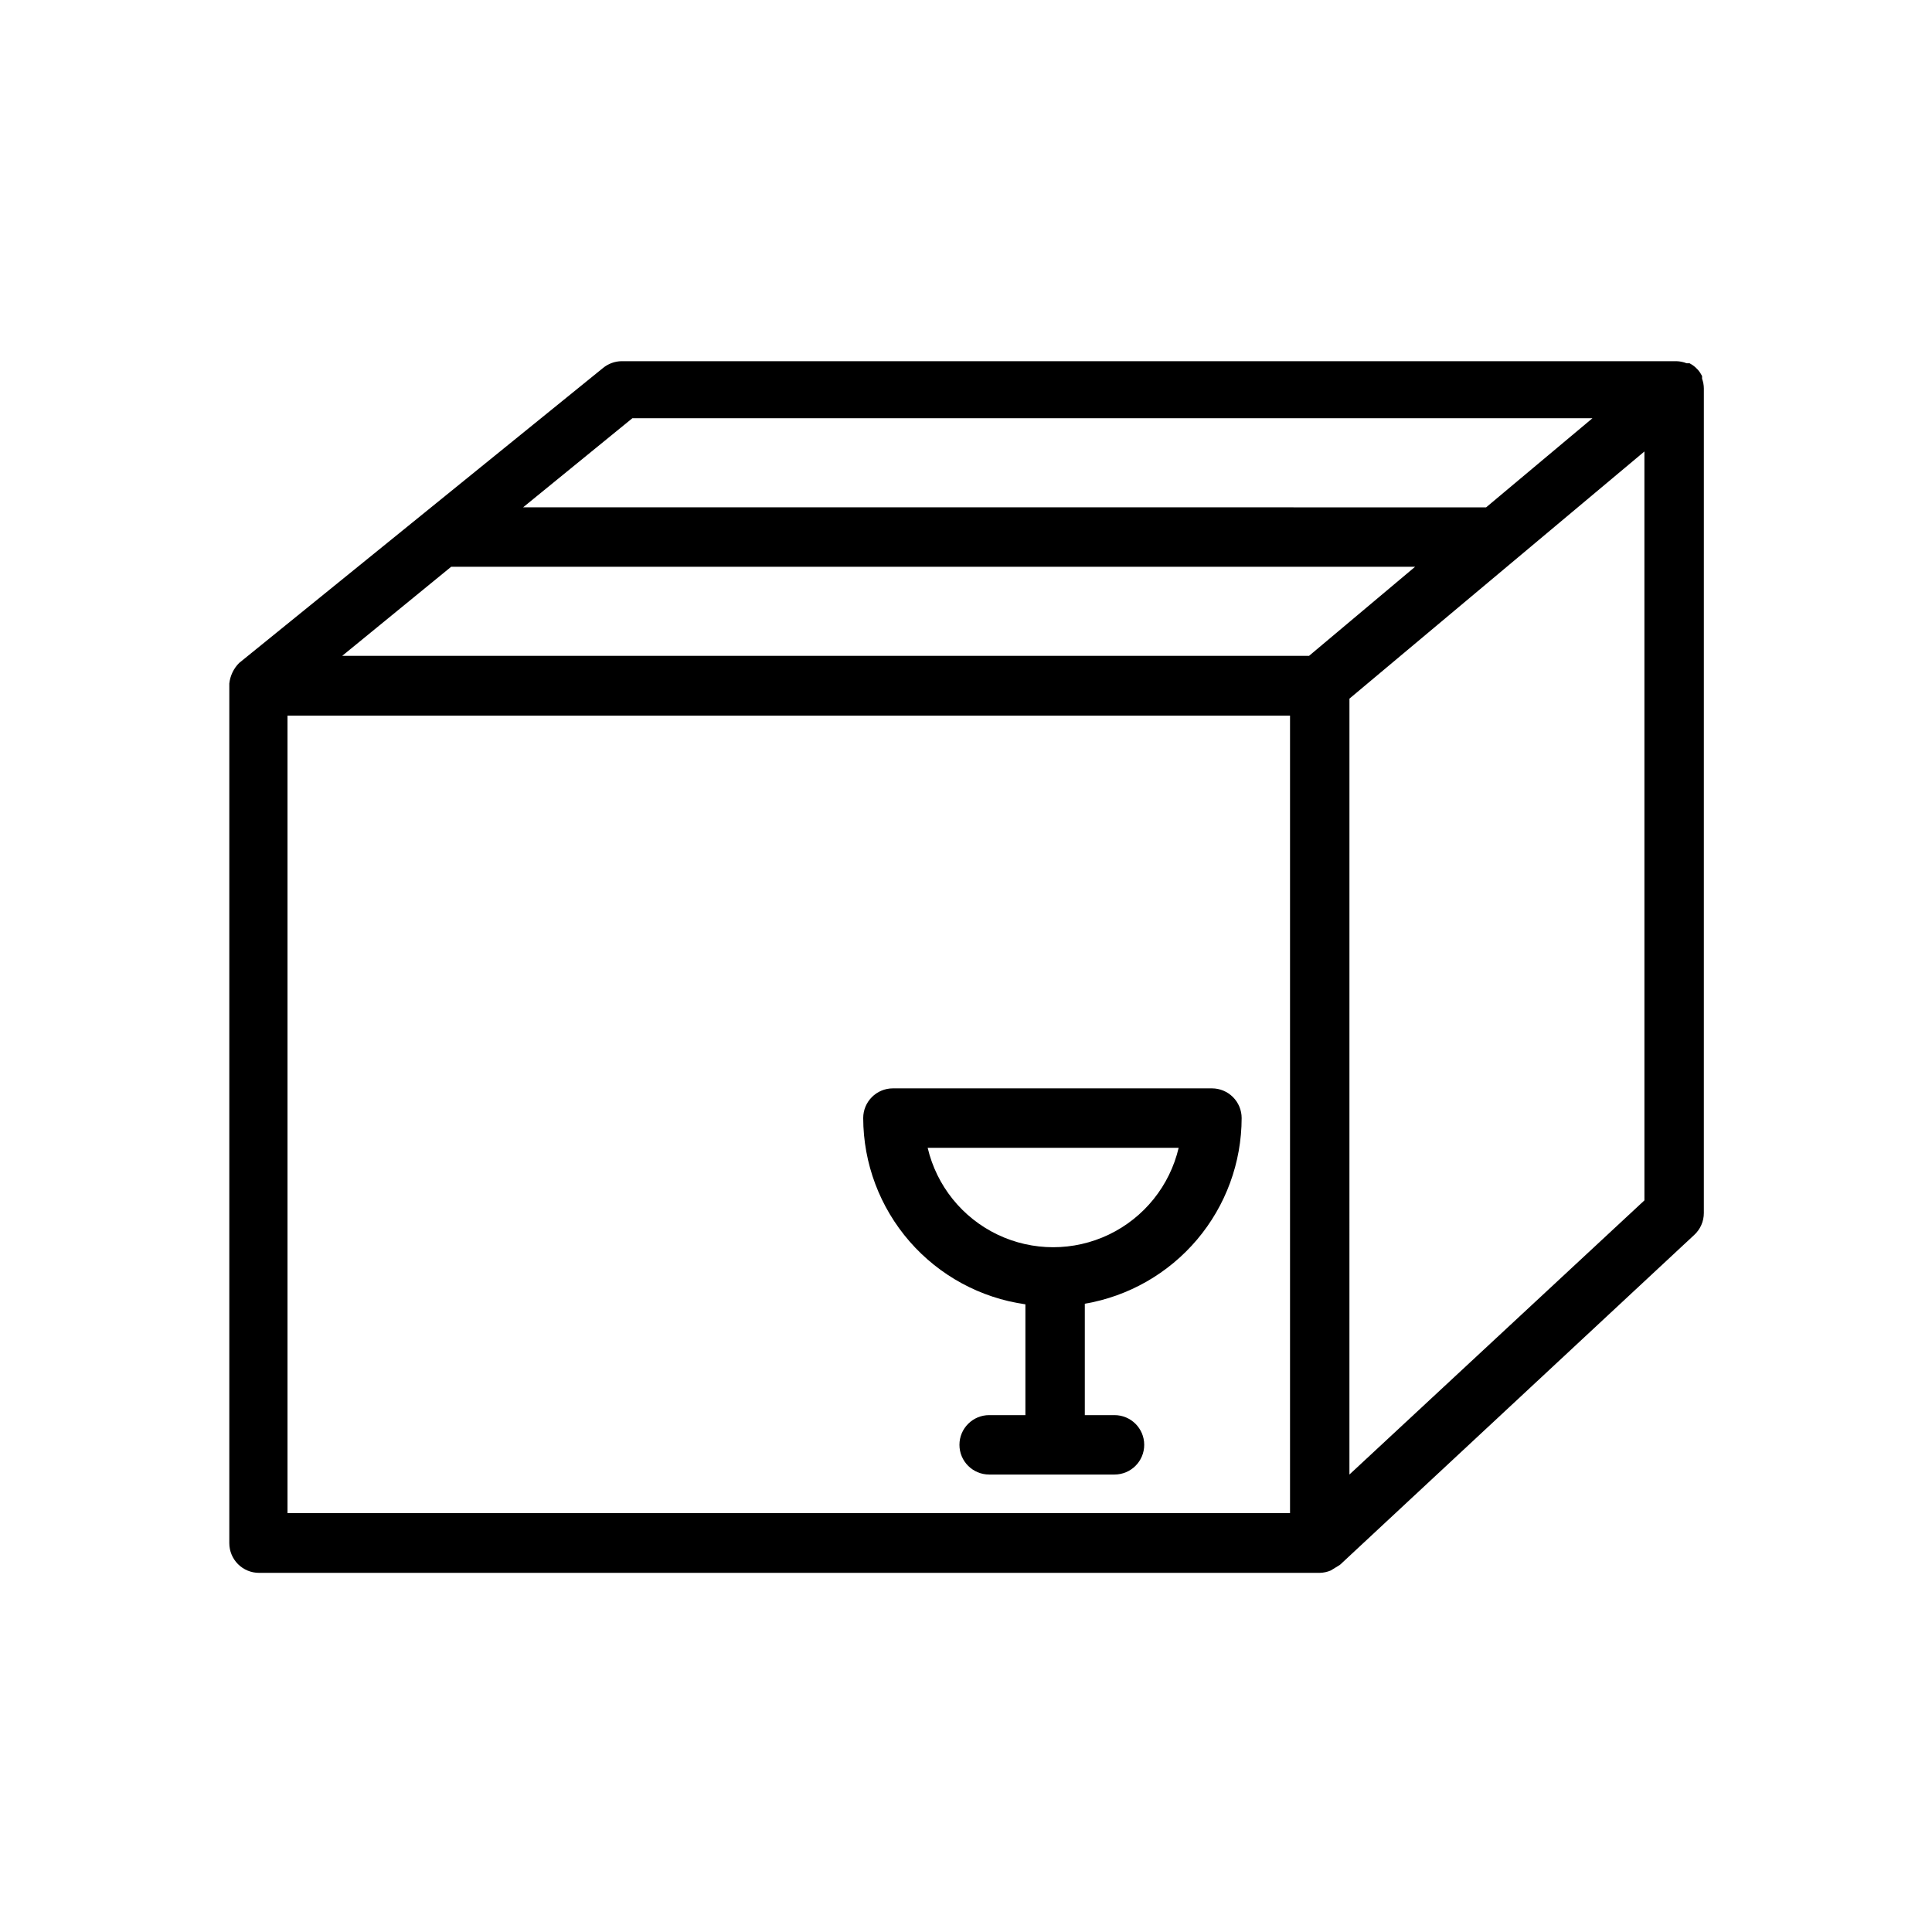 <?xml version="1.0" encoding="UTF-8"?>
<!-- Uploaded to: SVG Repo, www.svgrepo.com, Generator: SVG Repo Mixer Tools -->
<svg fill="#000000" width="800px" height="800px" version="1.1" viewBox="144 144 512 512" xmlns="http://www.w3.org/2000/svg">
 <g>
  <path d="m595.54 246.96c-0.008-0.887-0.168-1.762-0.473-2.598v-0.707c-0.297-0.594-0.664-1.152-1.102-1.652l-0.629-0.629c-0.477-0.434-1.008-0.801-1.574-1.105h-0.789c-0.875-0.348-1.809-0.531-2.754-0.551h-279.46c-1.812 0.016-3.562 0.656-4.961 1.812l-96.43 78.168c-1.457 1.465-2.371 3.379-2.598 5.434v227.82c0 2.086 0.828 4.09 2.305 5.566 1.477 1.477 3.477 2.305 5.566 2.305h281.11c1.004-0.023 1.992-0.238 2.914-0.629 0.812-0.5 1.625-1 2.438-1.496l93.914-87.457c1.602-1.484 2.512-3.566 2.519-5.75zm-283.95 7.871 254.43 0.004-28.184 23.617-255.21-0.004zm179.32 62.977-256.23 0.004 28.891-23.617h255.45zm-5.039 227.19h-265.68v-211.36h265.68zm15.742-10.234 0.004-205.62 78.168-65.496 0.004 198.46z"/>
  <path d="m415.74 489.66v29.363h-9.602c-4.348 0-7.875 3.523-7.875 7.871 0 4.348 3.527 7.871 7.875 7.871h33.219c4.348 0 7.871-3.523 7.871-7.871 0-4.348-3.523-7.871-7.871-7.871h-7.871v-29.52c11.613-1.984 22.156-8.012 29.762-17.016 7.606-9 11.785-20.402 11.801-32.184 0-2.09-0.828-4.09-2.305-5.566-1.477-1.477-3.481-2.309-5.566-2.309h-84.547c-4.348 0-7.871 3.527-7.871 7.875 0.031 12.02 4.394 23.625 12.289 32.691 7.894 9.062 18.789 14.98 30.691 16.664zm40.621-41.484c-2.367 10.07-9.172 18.531-18.5 23-9.332 4.469-20.188 4.469-29.52 0s-16.133-12.93-18.5-23z"/>
 </g>
</svg>